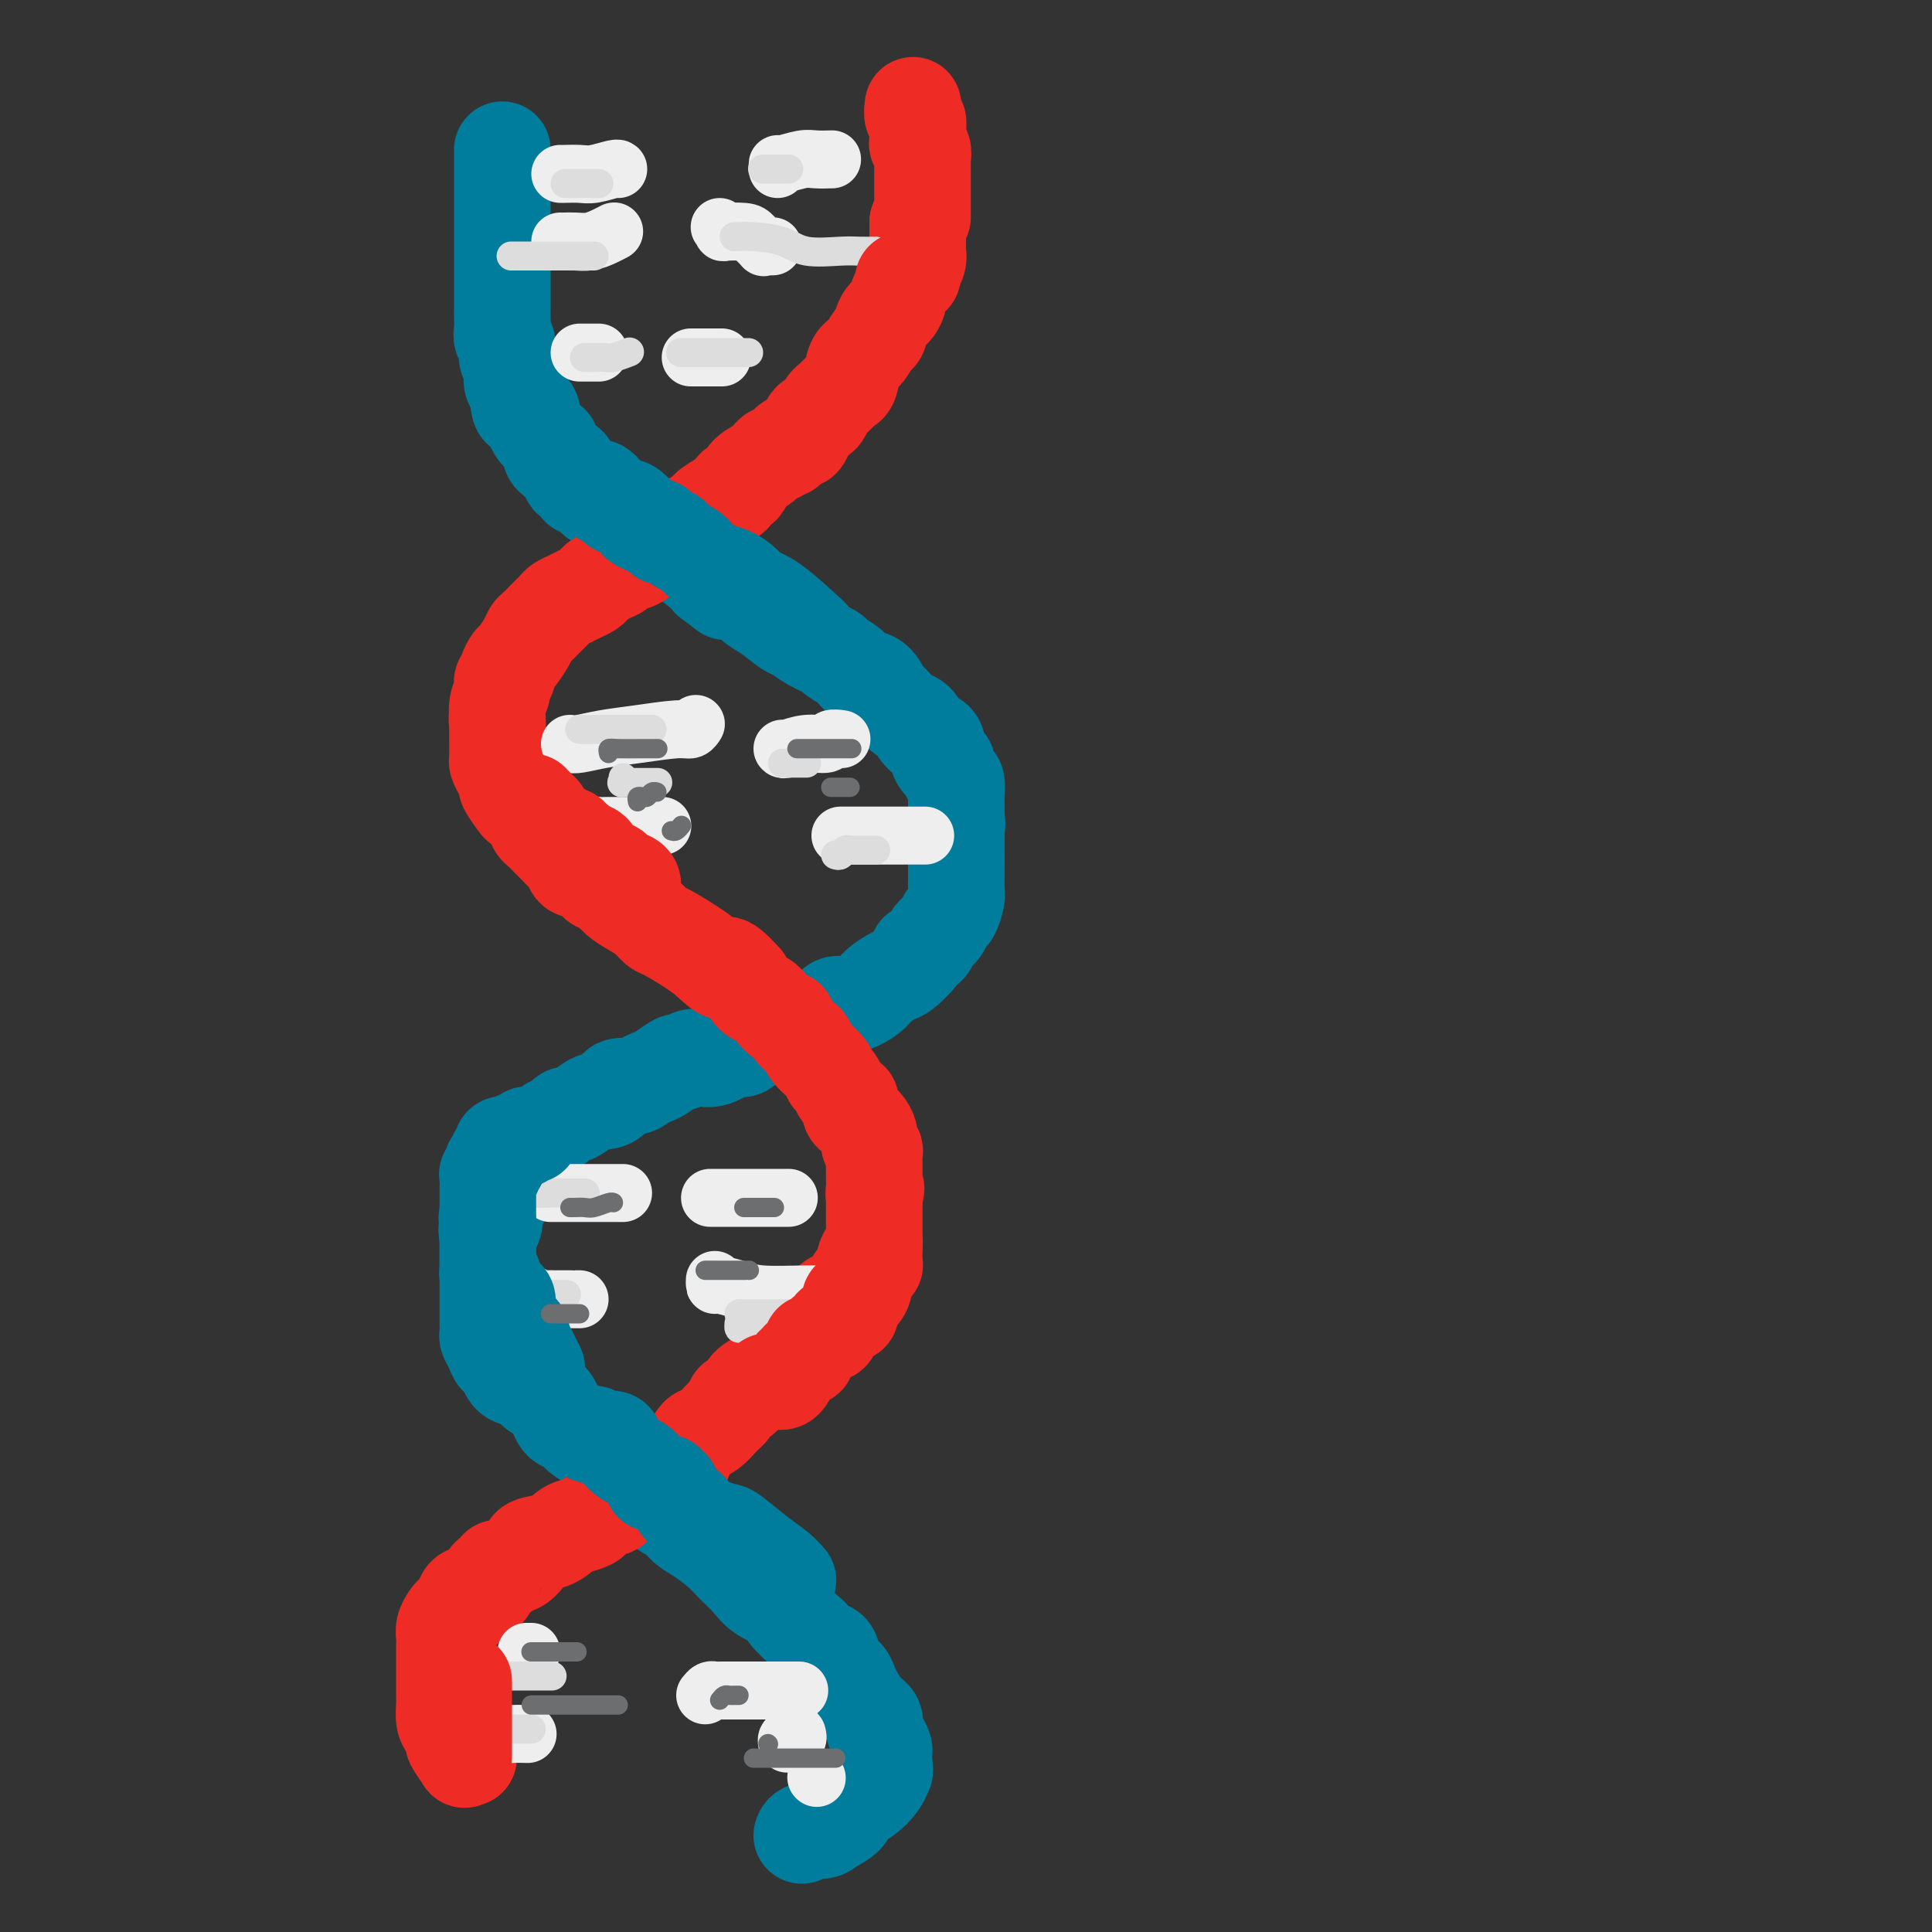 <svg viewBox='0 0 400 400' version='1.1' xmlns='http://www.w3.org/2000/svg' xmlns:xlink='http://www.w3.org/1999/xlink'><rect x="0" y="0" width="400" height="400" fill="#333333" stroke="none"/><g fill='none' stroke='rgb(0,124,156)' stroke-width='20' stroke-linecap='round' stroke-linejoin='round'><path d='M104,31c0.000,0.331 0.000,0.661 0,1c-0.000,0.339 -0.000,0.686 0,1c0.000,0.314 0.000,0.594 0,1c-0.000,0.406 -0.000,0.936 0,1c0.000,0.064 0.000,-0.339 0,0c-0.000,0.339 -0.000,1.421 0,2c0.000,0.579 0.000,0.655 0,1c-0.000,0.345 -0.000,0.960 0,1c0.000,0.040 0.000,-0.493 0,0c-0.000,0.493 -0.000,2.014 0,3c0.000,0.986 0.000,1.437 0,2c-0.000,0.563 -0.000,1.239 0,2c0.000,0.761 0.000,1.609 0,2c-0.000,0.391 -0.000,0.326 0,1c0.000,0.674 0.000,2.086 0,3c-0.000,0.914 -0.000,1.328 0,2c0.000,0.672 0.000,1.601 0,2c-0.000,0.399 -0.000,0.267 0,1c0.000,0.733 0.000,2.332 0,3c-0.000,0.668 -0.001,0.407 0,1c0.001,0.593 0.004,2.041 0,3c-0.004,0.959 -0.016,1.430 0,2c0.016,0.570 0.061,1.240 0,2c-0.061,0.760 -0.227,1.612 0,2c0.227,0.388 0.848,0.314 1,1c0.152,0.686 -0.165,2.132 0,3c0.165,0.868 0.814,1.157 1,2c0.186,0.843 -0.090,2.241 0,3c0.090,0.759 0.545,0.880 1,1'/><path d='M107,80c0.723,7.996 1.030,3.486 1,2c-0.030,-1.486 -0.397,0.054 0,1c0.397,0.946 1.560,1.300 2,2c0.440,0.700 0.159,1.745 0,2c-0.159,0.255 -0.197,-0.281 0,0c0.197,0.281 0.627,1.380 1,2c0.373,0.620 0.688,0.761 1,1c0.312,0.239 0.623,0.574 1,1c0.377,0.426 0.822,0.941 1,1c0.178,0.059 0.089,-0.339 0,0c-0.089,0.339 -0.177,1.413 0,2c0.177,0.587 0.620,0.686 1,1c0.380,0.314 0.698,0.843 1,1c0.302,0.157 0.587,-0.059 1,0c0.413,0.059 0.955,0.392 1,1c0.045,0.608 -0.406,1.490 0,2c0.406,0.510 1.671,0.647 2,1c0.329,0.353 -0.278,0.921 0,1c0.278,0.079 1.439,-0.330 2,0c0.561,0.330 0.521,1.398 1,2c0.479,0.602 1.477,0.739 2,1c0.523,0.261 0.572,0.647 1,1c0.428,0.353 1.234,0.675 2,1c0.766,0.325 1.493,0.654 2,1c0.507,0.346 0.795,0.711 1,1c0.205,0.289 0.327,0.504 1,1c0.673,0.496 1.896,1.274 3,2c1.104,0.726 2.090,1.401 3,2c0.910,0.599 1.745,1.123 3,2c1.255,0.877 2.930,2.108 4,3c1.070,0.892 1.535,1.446 2,2'/><path d='M147,120c4.947,3.668 2.813,2.338 3,2c0.187,-0.338 2.693,0.314 4,1c1.307,0.686 1.415,1.405 2,2c0.585,0.595 1.646,1.066 3,2c1.354,0.934 3.001,2.329 4,3c0.999,0.671 1.349,0.616 2,1c0.651,0.384 1.601,1.206 3,2c1.399,0.794 3.246,1.559 4,2c0.754,0.441 0.415,0.560 1,1c0.585,0.440 2.093,1.203 3,2c0.907,0.797 1.212,1.627 2,2c0.788,0.373 2.059,0.289 3,1c0.941,0.711 1.551,2.218 2,3c0.449,0.782 0.737,0.840 1,1c0.263,0.160 0.499,0.423 1,1c0.501,0.577 1.265,1.469 2,2c0.735,0.531 1.439,0.702 2,1c0.561,0.298 0.977,0.723 1,1c0.023,0.277 -0.348,0.405 0,1c0.348,0.595 1.417,1.656 2,2c0.583,0.344 0.682,-0.027 1,0c0.318,0.027 0.855,0.454 1,1c0.145,0.546 -0.102,1.211 0,2c0.102,0.789 0.553,1.701 1,2c0.447,0.299 0.890,-0.015 1,0c0.110,0.015 -0.114,0.360 0,1c0.114,0.640 0.567,1.575 1,2c0.433,0.425 0.848,0.341 1,1c0.152,0.659 0.041,2.062 0,3c-0.041,0.938 -0.012,1.411 0,2c0.012,0.589 0.006,1.295 0,2'/><path d='M198,169c0.309,2.144 0.083,2.005 0,2c-0.083,-0.005 -0.022,0.126 0,1c0.022,0.874 0.006,2.492 0,3c-0.006,0.508 -0.002,-0.093 0,0c0.002,0.093 0.000,0.879 0,2c-0.000,1.121 0.001,2.578 0,3c-0.001,0.422 -0.003,-0.192 0,0c0.003,0.192 0.012,1.188 0,2c-0.012,0.812 -0.045,1.440 0,2c0.045,0.560 0.167,1.053 0,2c-0.167,0.947 -0.622,2.347 -1,3c-0.378,0.653 -0.677,0.560 -1,1c-0.323,0.440 -0.669,1.414 -1,2c-0.331,0.586 -0.646,0.785 -1,1c-0.354,0.215 -0.746,0.447 -1,1c-0.254,0.553 -0.370,1.429 -1,2c-0.630,0.571 -1.772,0.839 -2,1c-0.228,0.161 0.460,0.217 0,1c-0.460,0.783 -2.069,2.295 -3,3c-0.931,0.705 -1.184,0.604 -2,1c-0.816,0.396 -2.194,1.290 -3,2c-0.806,0.710 -1.038,1.237 -2,2c-0.962,0.763 -2.652,1.763 -4,2c-1.348,0.237 -2.352,-0.287 -3,0c-0.648,0.287 -0.940,1.386 -2,2c-1.060,0.614 -2.890,0.743 -4,1c-1.110,0.257 -1.502,0.644 -2,1c-0.498,0.356 -1.103,0.683 -2,1c-0.897,0.317 -2.088,0.624 -3,1c-0.912,0.376 -1.546,0.822 -2,1c-0.454,0.178 -0.727,0.089 -1,0'/><path d='M157,215c-5.253,2.651 -3.385,2.278 -3,2c0.385,-0.278 -0.713,-0.463 -2,0c-1.287,0.463 -2.763,1.572 -4,2c-1.237,0.428 -2.236,0.174 -3,0c-0.764,-0.174 -1.293,-0.268 -2,0c-0.707,0.268 -1.593,0.897 -2,1c-0.407,0.103 -0.334,-0.322 -1,0c-0.666,0.322 -2.070,1.391 -3,2c-0.930,0.609 -1.386,0.758 -2,1c-0.614,0.242 -1.386,0.577 -2,1c-0.614,0.423 -1.070,0.935 -2,1c-0.930,0.065 -2.336,-0.316 -3,0c-0.664,0.316 -0.588,1.329 -1,2c-0.412,0.671 -1.314,1.001 -2,1c-0.686,-0.001 -1.158,-0.332 -2,0c-0.842,0.332 -2.056,1.326 -3,2c-0.944,0.674 -1.619,1.028 -2,1c-0.381,-0.028 -0.469,-0.440 -1,0c-0.531,0.440 -1.505,1.730 -2,2c-0.495,0.270 -0.513,-0.479 -1,0c-0.487,0.479 -1.445,2.188 -2,3c-0.555,0.812 -0.707,0.727 -1,1c-0.293,0.273 -0.727,0.902 -1,1c-0.273,0.098 -0.384,-0.337 -1,0c-0.616,0.337 -1.737,1.446 -2,2c-0.263,0.554 0.333,0.554 0,1c-0.333,0.446 -1.595,1.338 -2,2c-0.405,0.662 0.046,1.095 0,2c-0.046,0.905 -0.589,2.282 -1,3c-0.411,0.718 -0.689,0.777 -1,1c-0.311,0.223 -0.656,0.612 -1,1'/><path d='M102,250c-2.337,3.279 -0.679,1.978 0,2c0.679,0.022 0.378,1.367 0,2c-0.378,0.633 -0.833,0.553 -1,1c-0.167,0.447 -0.045,1.422 0,2c0.045,0.578 0.012,0.759 0,1c-0.012,0.241 -0.003,0.543 0,1c0.003,0.457 0.001,1.071 0,2c-0.001,0.929 -0.000,2.174 0,3c0.000,0.826 0.000,1.233 0,2c-0.000,0.767 -0.001,1.892 0,3c0.001,1.108 0.003,2.197 0,3c-0.003,0.803 -0.012,1.319 0,2c0.012,0.681 0.044,1.526 0,2c-0.044,0.474 -0.166,0.575 0,1c0.166,0.425 0.618,1.173 1,2c0.382,0.827 0.692,1.731 1,2c0.308,0.269 0.614,-0.098 1,0c0.386,0.098 0.851,0.660 1,1c0.149,0.340 -0.017,0.459 0,1c0.017,0.541 0.217,1.504 1,2c0.783,0.496 2.149,0.523 3,1c0.851,0.477 1.186,1.402 2,2c0.814,0.598 2.109,0.870 3,2c0.891,1.130 1.380,3.118 2,4c0.620,0.882 1.370,0.656 2,1c0.630,0.344 1.138,1.257 2,2c0.862,0.743 2.078,1.315 3,2c0.922,0.685 1.549,1.481 2,2c0.451,0.519 0.725,0.759 1,1'/><path d='M126,302c3.860,3.765 1.511,1.676 1,1c-0.511,-0.676 0.817,0.059 2,1c1.183,0.941 2.222,2.086 3,3c0.778,0.914 1.296,1.596 2,2c0.704,0.404 1.594,0.530 2,1c0.406,0.470 0.328,1.284 1,2c0.672,0.716 2.094,1.336 3,2c0.906,0.664 1.296,1.374 2,2c0.704,0.626 1.723,1.168 3,2c1.277,0.832 2.812,1.953 4,3c1.188,1.047 2.027,2.022 3,3c0.973,0.978 2.079,1.961 3,3c0.921,1.039 1.657,2.133 3,3c1.343,0.867 3.294,1.508 4,2c0.706,0.492 0.168,0.837 1,2c0.832,1.163 3.034,3.144 4,4c0.966,0.856 0.696,0.585 1,1c0.304,0.415 1.181,1.515 2,2c0.819,0.485 1.581,0.355 2,1c0.419,0.645 0.496,2.063 1,3c0.504,0.937 1.435,1.392 2,2c0.565,0.608 0.763,1.370 1,2c0.237,0.630 0.511,1.127 1,2c0.489,0.873 1.193,2.121 2,3c0.807,0.879 1.719,1.387 2,2c0.281,0.613 -0.068,1.330 0,2c0.068,0.670 0.554,1.293 1,2c0.446,0.707 0.851,1.499 1,2c0.149,0.501 0.040,0.712 0,1c-0.040,0.288 -0.011,0.654 0,1c0.011,0.346 0.006,0.673 0,1'/><path d='M183,365c0.334,1.766 0.169,1.680 0,2c-0.169,0.320 -0.343,1.045 -1,2c-0.657,0.955 -1.799,2.141 -3,3c-1.201,0.859 -2.462,1.392 -3,2c-0.538,0.608 -0.354,1.291 -1,2c-0.646,0.709 -2.120,1.444 -3,2c-0.880,0.556 -1.164,0.932 -2,1c-0.836,0.068 -2.225,-0.174 -3,0c-0.775,0.174 -0.936,0.764 -1,1c-0.064,0.236 -0.032,0.118 0,0'/></g>
<g fill='none' stroke='rgb(238,43,36)' stroke-width='20' stroke-linecap='round' stroke-linejoin='round'><path d='M97,364c-0.485,-0.086 -0.970,-0.173 -1,0c-0.030,0.173 0.395,0.605 0,0c-0.395,-0.605 -1.608,-2.249 -2,-3c-0.392,-0.751 0.039,-0.610 0,-1c-0.039,-0.390 -0.546,-1.312 -1,-2c-0.454,-0.688 -0.854,-1.143 -1,-2c-0.146,-0.857 -0.039,-2.116 0,-3c0.039,-0.884 0.011,-1.391 0,-2c-0.011,-0.609 -0.003,-1.318 0,-2c0.003,-0.682 0.001,-1.338 0,-2c-0.001,-0.662 -0.001,-1.332 0,-2c0.001,-0.668 0.003,-1.334 0,-2c-0.003,-0.666 -0.012,-1.331 0,-2c0.012,-0.669 0.044,-1.342 0,-2c-0.044,-0.658 -0.166,-1.303 0,-2c0.166,-0.697 0.618,-1.447 1,-2c0.382,-0.553 0.694,-0.909 1,-1c0.306,-0.091 0.607,0.082 1,0c0.393,-0.082 0.877,-0.418 1,-1c0.123,-0.582 -0.117,-1.408 0,-2c0.117,-0.592 0.591,-0.950 1,-1c0.409,-0.050 0.753,0.208 1,0c0.247,-0.208 0.396,-0.880 1,-1c0.604,-0.120 1.663,0.314 2,0c0.337,-0.314 -0.046,-1.375 0,-2c0.046,-0.625 0.523,-0.812 1,-1'/><path d='M102,326c1.666,-1.946 0.832,-1.312 1,-1c0.168,0.312 1.338,0.301 2,0c0.662,-0.301 0.817,-0.892 1,-1c0.183,-0.108 0.395,0.265 1,0c0.605,-0.265 1.603,-1.170 2,-2c0.397,-0.830 0.194,-1.584 1,-2c0.806,-0.416 2.622,-0.493 4,-1c1.378,-0.507 2.320,-1.445 3,-2c0.680,-0.555 1.099,-0.727 2,-1c0.901,-0.273 2.283,-0.648 3,-1c0.717,-0.352 0.769,-0.681 1,-1c0.231,-0.319 0.641,-0.627 1,-1c0.359,-0.373 0.668,-0.810 1,-1c0.332,-0.190 0.686,-0.132 1,0c0.314,0.132 0.588,0.337 1,0c0.412,-0.337 0.961,-1.218 2,-2c1.039,-0.782 2.569,-1.467 3,-2c0.431,-0.533 -0.236,-0.916 0,-1c0.236,-0.084 1.375,0.131 2,0c0.625,-0.131 0.735,-0.608 1,-1c0.265,-0.392 0.686,-0.698 1,-1c0.314,-0.302 0.522,-0.599 1,-1c0.478,-0.401 1.227,-0.906 2,-1c0.773,-0.094 1.572,0.221 2,0c0.428,-0.221 0.486,-0.980 1,-2c0.514,-1.020 1.486,-2.301 2,-3c0.514,-0.699 0.572,-0.817 1,-1c0.428,-0.183 1.228,-0.430 2,-1c0.772,-0.570 1.515,-1.461 2,-2c0.485,-0.539 0.710,-0.725 1,-1c0.290,-0.275 0.645,-0.637 1,-1'/><path d='M151,292c1.657,-2.119 0.800,-1.918 1,-2c0.200,-0.082 1.458,-0.447 2,-1c0.542,-0.553 0.370,-1.295 1,-2c0.630,-0.705 2.062,-1.371 3,-2c0.938,-0.629 1.381,-1.219 2,-2c0.619,-0.781 1.412,-1.754 2,-2c0.588,-0.246 0.970,0.233 1,0c0.030,-0.233 -0.291,-1.180 0,-2c0.291,-0.820 1.195,-1.514 2,-2c0.805,-0.486 1.512,-0.764 2,-1c0.488,-0.236 0.759,-0.431 1,-1c0.241,-0.569 0.453,-1.513 1,-2c0.547,-0.487 1.429,-0.515 2,-1c0.571,-0.485 0.832,-1.425 1,-2c0.168,-0.575 0.244,-0.784 1,-1c0.756,-0.216 2.192,-0.438 3,-1c0.808,-0.562 0.986,-1.463 1,-2c0.014,-0.537 -0.137,-0.711 0,-1c0.137,-0.289 0.562,-0.692 1,-1c0.438,-0.308 0.888,-0.520 1,-1c0.112,-0.480 -0.114,-1.229 0,-2c0.114,-0.771 0.566,-1.564 1,-2c0.434,-0.436 0.848,-0.515 1,-1c0.152,-0.485 0.041,-1.377 0,-2c-0.041,-0.623 -0.011,-0.979 0,-1c0.011,-0.021 0.003,0.293 0,0c-0.003,-0.293 -0.001,-1.192 0,-2c0.001,-0.808 0.000,-1.526 0,-2c-0.000,-0.474 -0.000,-0.705 0,-1c0.000,-0.295 0.000,-0.656 0,-1c-0.000,-0.344 -0.000,-0.672 0,-1'/><path d='M181,248c0.773,-3.285 0.207,-1.497 0,-1c-0.207,0.497 -0.055,-0.296 0,-1c0.055,-0.704 0.015,-1.320 0,-2c-0.015,-0.680 -0.003,-1.425 0,-2c0.003,-0.575 -0.003,-0.979 0,-1c0.003,-0.021 0.016,0.343 0,0c-0.016,-0.343 -0.060,-1.391 0,-2c0.060,-0.609 0.223,-0.779 0,-1c-0.223,-0.221 -0.833,-0.493 -1,-1c-0.167,-0.507 0.109,-1.248 0,-2c-0.109,-0.752 -0.604,-1.516 -1,-2c-0.396,-0.484 -0.694,-0.689 -1,-1c-0.306,-0.311 -0.621,-0.728 -1,-1c-0.379,-0.272 -0.823,-0.401 -1,-1c-0.177,-0.599 -0.089,-1.670 0,-2c0.089,-0.330 0.178,0.081 0,0c-0.178,-0.081 -0.623,-0.654 -1,-1c-0.377,-0.346 -0.686,-0.466 -1,-1c-0.314,-0.534 -0.634,-1.481 -1,-2c-0.366,-0.519 -0.780,-0.611 -1,-1c-0.220,-0.389 -0.248,-1.076 -1,-2c-0.752,-0.924 -2.229,-2.084 -3,-3c-0.771,-0.916 -0.836,-1.589 -1,-2c-0.164,-0.411 -0.428,-0.561 -1,-1c-0.572,-0.439 -1.452,-1.168 -2,-2c-0.548,-0.832 -0.766,-1.765 -1,-2c-0.234,-0.235 -0.485,0.230 -1,0c-0.515,-0.230 -1.293,-1.154 -2,-2c-0.707,-0.846 -1.344,-1.612 -2,-2c-0.656,-0.388 -1.330,-0.396 -2,-1c-0.670,-0.604 -1.335,-1.802 -2,-3'/><path d='M154,203c-4.791,-5.318 -3.770,-2.614 -4,-2c-0.230,0.614 -1.713,-0.861 -3,-2c-1.287,-1.139 -2.378,-1.943 -4,-3c-1.622,-1.057 -3.775,-2.366 -5,-3c-1.225,-0.634 -1.521,-0.593 -2,-1c-0.479,-0.407 -1.140,-1.261 -2,-2c-0.860,-0.739 -1.917,-1.362 -3,-2c-1.083,-0.638 -2.191,-1.289 -3,-2c-0.809,-0.711 -1.320,-1.481 -2,-2c-0.680,-0.519 -1.530,-0.787 -2,-1c-0.470,-0.213 -0.558,-0.371 -1,-1c-0.442,-0.629 -1.236,-1.731 -2,-2c-0.764,-0.269 -1.499,0.294 -2,0c-0.501,-0.294 -0.768,-1.445 -1,-2c-0.232,-0.555 -0.430,-0.515 -1,-1c-0.570,-0.485 -1.514,-1.494 -2,-2c-0.486,-0.506 -0.516,-0.507 -1,-1c-0.484,-0.493 -1.424,-1.478 -2,-2c-0.576,-0.522 -0.789,-0.581 -1,-1c-0.211,-0.419 -0.420,-1.197 -1,-2c-0.580,-0.803 -1.531,-1.633 -2,-2c-0.469,-0.367 -0.455,-0.273 -1,-1c-0.545,-0.727 -1.649,-2.274 -2,-3c-0.351,-0.726 0.049,-0.631 0,-1c-0.049,-0.369 -0.549,-1.202 -1,-2c-0.451,-0.798 -0.853,-1.561 -1,-2c-0.147,-0.439 -0.039,-0.554 0,-1c0.039,-0.446 0.011,-1.223 0,-2c-0.011,-0.777 -0.003,-1.555 0,-2c0.003,-0.445 0.001,-0.556 0,-1c-0.001,-0.444 -0.000,-1.222 0,-2'/><path d='M103,150c-0.292,-2.097 -0.022,-0.838 0,-1c0.022,-0.162 -0.205,-1.744 0,-3c0.205,-1.256 0.843,-2.186 1,-3c0.157,-0.814 -0.166,-1.512 0,-2c0.166,-0.488 0.822,-0.767 1,-1c0.178,-0.233 -0.121,-0.419 0,-1c0.121,-0.581 0.661,-1.555 1,-2c0.339,-0.445 0.476,-0.361 1,-1c0.524,-0.639 1.436,-2.003 2,-3c0.564,-0.997 0.781,-1.629 1,-2c0.219,-0.371 0.439,-0.481 1,-1c0.561,-0.519 1.463,-1.449 2,-2c0.537,-0.551 0.710,-0.725 1,-1c0.290,-0.275 0.697,-0.651 1,-1c0.303,-0.349 0.501,-0.671 1,-1c0.499,-0.329 1.299,-0.666 2,-1c0.701,-0.334 1.304,-0.667 2,-1c0.696,-0.333 1.486,-0.667 2,-1c0.514,-0.333 0.752,-0.667 1,-1c0.248,-0.333 0.507,-0.666 1,-1c0.493,-0.334 1.220,-0.671 2,-1c0.780,-0.329 1.613,-0.651 2,-1c0.387,-0.349 0.329,-0.726 1,-1c0.671,-0.274 2.070,-0.444 3,-1c0.930,-0.556 1.390,-1.497 2,-2c0.610,-0.503 1.372,-0.569 2,-1c0.628,-0.431 1.124,-1.229 2,-2c0.876,-0.771 2.132,-1.516 3,-2c0.868,-0.484 1.349,-0.707 2,-1c0.651,-0.293 1.472,-0.655 2,-1c0.528,-0.345 0.764,-0.672 1,-1'/><path d='M146,106c5.533,-3.896 1.865,-1.635 1,-1c-0.865,0.635 1.074,-0.356 2,-1c0.926,-0.644 0.839,-0.943 1,-1c0.161,-0.057 0.568,0.126 1,0c0.432,-0.126 0.887,-0.562 1,-1c0.113,-0.438 -0.118,-0.879 0,-1c0.118,-0.121 0.585,0.079 1,0c0.415,-0.079 0.780,-0.437 1,-1c0.220,-0.563 0.297,-1.330 1,-2c0.703,-0.670 2.034,-1.241 3,-2c0.966,-0.759 1.568,-1.704 2,-2c0.432,-0.296 0.695,0.058 1,0c0.305,-0.058 0.653,-0.529 1,-1'/><path d='M162,93c2.731,-1.968 1.558,-0.390 1,0c-0.558,0.390 -0.501,-0.410 0,-1c0.501,-0.590 1.448,-0.969 2,-1c0.552,-0.031 0.711,0.287 1,0c0.289,-0.287 0.709,-1.177 1,-2c0.291,-0.823 0.454,-1.578 1,-2c0.546,-0.422 1.473,-0.512 2,-1c0.527,-0.488 0.652,-1.374 1,-2c0.348,-0.626 0.920,-0.991 1,-1c0.080,-0.009 -0.330,0.338 0,0c0.330,-0.338 1.401,-1.359 2,-2c0.599,-0.641 0.728,-0.901 1,-1c0.272,-0.099 0.689,-0.038 1,-1c0.311,-0.962 0.516,-2.947 1,-4c0.484,-1.053 1.246,-1.174 2,-2c0.754,-0.826 1.499,-2.358 2,-3c0.501,-0.642 0.760,-0.393 1,-1c0.240,-0.607 0.463,-2.068 1,-3c0.537,-0.932 1.388,-1.335 2,-2c0.612,-0.665 0.986,-1.592 1,-2c0.014,-0.408 -0.332,-0.297 0,-1c0.332,-0.703 1.343,-2.220 2,-3c0.657,-0.780 0.961,-0.824 1,-1c0.039,-0.176 -0.186,-0.485 0,-1c0.186,-0.515 0.782,-1.237 1,-2c0.218,-0.763 0.058,-1.566 0,-2c-0.058,-0.434 -0.016,-0.497 0,-1c0.016,-0.503 0.004,-1.444 0,-2c-0.004,-0.556 -0.001,-0.727 0,-1c0.001,-0.273 0.000,-0.650 0,-1c-0.000,-0.350 -0.000,-0.675 0,-1'/><path d='M190,46c1.000,-2.981 1.000,-1.432 1,-1c0.000,0.432 0.000,-0.251 0,-1c-0.000,-0.749 -0.000,-1.563 0,-2c0.000,-0.437 0.000,-0.498 0,-1c-0.000,-0.502 -0.000,-1.444 0,-2c0.000,-0.556 0.000,-0.727 0,-1c-0.000,-0.273 -0.000,-0.650 0,-1c0.000,-0.350 0.001,-0.675 0,-1c-0.001,-0.325 -0.004,-0.651 0,-1c0.004,-0.349 0.015,-0.723 0,-1c-0.015,-0.277 -0.057,-0.458 0,-1c0.057,-0.542 0.212,-1.445 0,-2c-0.212,-0.555 -0.793,-0.763 -1,-1c-0.207,-0.237 -0.041,-0.502 0,-1c0.041,-0.498 -0.041,-1.230 0,-2c0.041,-0.770 0.207,-1.577 0,-2c-0.207,-0.423 -0.786,-0.460 -1,-1c-0.214,-0.540 -0.061,-1.583 0,-2c0.061,-0.417 0.031,-0.209 0,0'/></g>
<g fill='none' stroke='rgb(238,238,238)' stroke-width='12' stroke-linecap='round' stroke-linejoin='round'><path d='M116,36c0.144,0.008 0.287,0.016 1,0c0.713,-0.016 1.995,-0.057 3,0c1.005,0.057 1.733,0.211 3,0c1.267,-0.211 3.072,-0.788 4,-1c0.928,-0.212 0.979,-0.061 1,0c0.021,0.061 0.010,0.030 0,0'/><path d='M116,50c0.267,0.006 0.534,0.012 1,0c0.466,-0.012 1.130,-0.042 2,0c0.870,0.042 1.946,0.155 3,0c1.054,-0.155 2.087,-0.578 3,-1c0.913,-0.422 1.707,-0.844 2,-1c0.293,-0.156 0.084,-0.044 0,0c-0.084,0.044 -0.042,0.022 0,0'/><path d='M161,35c-0.010,-0.453 -0.019,-0.906 0,-1c0.019,-0.094 0.068,0.171 1,0c0.932,-0.171 2.747,-0.778 4,-1c1.253,-0.222 1.944,-0.060 3,0c1.056,0.060 2.477,0.016 3,0c0.523,-0.016 0.150,-0.005 0,0c-0.150,0.005 -0.075,0.002 0,0'/><path d='M149,47c0.532,0.419 1.064,0.838 1,1c-0.064,0.162 -0.726,0.068 0,0c0.726,-0.068 2.838,-0.109 4,0c1.162,0.109 1.373,0.369 2,1c0.627,0.631 1.671,1.633 2,2c0.329,0.367 -0.056,0.098 0,0c0.056,-0.098 0.554,-0.026 1,0c0.446,0.026 0.842,0.008 1,0c0.158,-0.008 0.079,-0.004 0,0'/><path d='M120,73c0.332,0.000 0.663,0.000 1,0c0.337,0.000 0.678,0.000 1,0c0.322,0.000 0.625,0.000 1,0c0.375,-0.000 0.821,0.000 1,0c0.179,0.000 0.089,0.000 0,0'/><path d='M143,74c0.429,0.000 0.857,0.000 1,0c0.143,0.000 0.000,0.000 1,0c1.000,0.000 3.143,0.000 4,0c0.857,0.000 0.429,0.000 0,0'/><path d='M118,154c0.432,0.092 0.865,0.183 2,0c1.135,-0.183 2.973,-0.641 5,-1c2.027,-0.359 4.242,-0.618 7,-1c2.758,-0.382 6.059,-0.886 8,-1c1.941,-0.114 2.523,0.162 3,0c0.477,-0.162 0.851,-0.760 1,-1c0.149,-0.240 0.075,-0.120 0,0'/><path d='M123,172c-0.071,-0.423 -0.143,-0.845 0,-1c0.143,-0.155 0.499,-0.041 1,0c0.501,0.041 1.147,0.011 2,0c0.853,-0.011 1.912,-0.003 3,0c1.088,0.003 2.204,0.001 3,0c0.796,-0.001 1.271,-0.000 2,0c0.729,0.000 1.711,0.000 2,0c0.289,-0.000 -0.114,-0.000 0,0c0.114,0.000 0.747,0.000 1,0c0.253,-0.000 0.127,-0.000 0,0'/><path d='M162,155c0.087,0.121 0.174,0.243 1,0c0.826,-0.243 2.390,-0.850 4,-1c1.610,-0.150 3.267,0.156 4,0c0.733,-0.156 0.544,-0.773 1,-1c0.456,-0.227 1.559,-0.065 2,0c0.441,0.065 0.221,0.032 0,0'/><path d='M174,173c0.326,0.000 0.652,0.000 1,0c0.348,0.000 0.718,0.000 2,0c1.282,0.000 3.478,0.000 5,0c1.522,0.000 2.371,0.000 4,0c1.629,0.000 4.037,0.000 5,0c0.963,0.000 0.482,0.000 0,0'/><path d='M114,247c0.406,0.000 0.813,0.000 1,0c0.187,0.000 0.155,-0.000 1,0c0.845,0.000 2.566,0.000 4,0c1.434,0.000 2.580,0.000 4,0c1.420,-0.000 3.113,0.000 4,0c0.887,0.000 0.968,0.000 1,0c0.032,0.000 0.016,0.000 0,0'/><path d='M110,268c0.232,0.423 0.464,0.845 1,1c0.536,0.155 1.376,0.041 2,0c0.624,-0.041 1.033,-0.011 2,0c0.967,0.011 2.494,0.003 3,0c0.506,-0.003 -0.009,-0.001 0,0c0.009,0.001 0.541,0.000 1,0c0.459,-0.000 0.845,-0.000 1,0c0.155,0.000 0.077,0.000 0,0'/><path d='M147,248c0.323,0.000 0.646,0.000 1,0c0.354,0.000 0.741,0.000 1,0c0.259,-0.000 0.392,0.000 1,0c0.608,0.000 1.690,0.000 3,0c1.310,0.000 2.846,0.000 4,0c1.154,-0.000 1.926,0.000 3,0c1.074,0.000 2.450,0.000 3,0c0.550,0.000 0.275,0.000 0,0'/><path d='M148,265c-0.017,0.445 -0.035,0.890 0,1c0.035,0.110 0.122,-0.114 1,0c0.878,0.114 2.547,0.566 4,1c1.453,0.434 2.688,0.848 5,1c2.312,0.152 5.699,0.041 8,0c2.301,-0.041 3.514,-0.012 4,0c0.486,0.012 0.243,0.006 0,0'/><path d='M109,342c0.417,0.000 0.833,0.000 1,0c0.167,0.000 0.083,0.000 0,0'/><path d='M97,358c0.374,0.030 0.749,0.061 1,0c0.251,-0.061 0.379,-0.212 1,0c0.621,0.212 1.733,0.789 3,1c1.267,0.211 2.687,0.057 4,0c1.313,-0.057 2.518,-0.016 3,0c0.482,0.016 0.241,0.008 0,0'/><path d='M146,351c0.338,-0.423 0.675,-0.845 1,-1c0.325,-0.155 0.637,-0.041 1,0c0.363,0.041 0.778,0.011 1,0c0.222,-0.011 0.253,-0.003 1,0c0.747,0.003 2.211,0.001 4,0c1.789,-0.001 3.905,-0.000 6,0c2.095,0.000 4.170,0.000 5,0c0.830,-0.000 0.415,-0.000 0,0'/><path d='M165,359c0.121,0.425 0.243,0.850 0,1c-0.243,0.150 -0.850,0.026 -1,0c-0.150,-0.026 0.156,0.044 0,0c-0.156,-0.044 -0.773,-0.204 -1,0c-0.227,0.204 -0.065,0.773 0,1c0.065,0.227 0.032,0.114 0,0'/><path d='M169,368c0.000,0.000 0.100,0.100 0.1,0.1'/></g>
<g fill='none' stroke='rgb(221,221,221)' stroke-width='6' stroke-linecap='round' stroke-linejoin='round'><path d='M117,38c0.326,0.000 0.652,0.000 1,0c0.348,0.000 0.719,0.000 1,0c0.281,0.000 0.471,0.000 1,0c0.529,0.000 1.396,0.000 2,0c0.604,0.000 0.945,0.000 1,0c0.055,0.000 -0.178,0.000 0,0c0.178,0.000 0.765,0.000 1,0c0.235,0.000 0.117,0.000 0,0'/><path d='M158,35c-0.107,0.000 -0.215,0.000 0,0c0.215,0.000 0.751,0.000 1,0c0.249,0.000 0.211,-0.000 1,0c0.789,0.000 2.405,0.000 3,0c0.595,-0.000 0.170,0.000 0,0c-0.170,0.000 -0.085,0.000 0,0'/><path d='M152,49c1.113,-0.053 2.226,-0.105 4,0c1.774,0.105 4.210,0.368 6,1c1.790,0.632 2.935,1.633 5,2c2.065,0.367 5.051,0.098 7,0c1.949,-0.098 2.863,-0.026 4,0c1.137,0.026 2.498,0.007 3,0c0.502,-0.007 0.143,-0.002 0,0c-0.143,0.002 -0.072,0.001 0,0'/><path d='M123,53c-0.376,0.000 -0.752,0.000 -1,0c-0.248,0.000 -0.370,0.000 -1,0c-0.630,0.000 -1.770,0.000 -3,0c-1.230,0.000 -2.551,0.000 -4,0c-1.449,-0.000 -3.028,0.000 -4,0c-0.972,-0.000 -1.339,0.000 -2,0c-0.661,0.000 -1.618,0.000 -2,0c-0.382,0.000 -0.191,0.000 0,0'/><path d='M121,74c0.656,0.008 1.311,0.016 2,0c0.689,-0.016 1.411,-0.056 2,0c0.589,0.056 1.043,0.207 2,0c0.957,-0.207 2.416,-0.774 3,-1c0.584,-0.226 0.292,-0.113 0,0'/><path d='M141,73c-0.070,0.000 -0.140,0.000 0,0c0.140,0.000 0.489,0.000 1,0c0.511,0.000 1.184,0.000 2,0c0.816,-0.000 1.774,-0.000 3,0c1.226,0.000 2.720,0.000 4,0c1.280,0.000 2.345,-0.000 3,0c0.655,0.000 0.902,0.000 1,0c0.098,0.000 0.049,0.000 0,0'/><path d='M120,151c0.273,0.000 0.546,0.000 1,0c0.454,0.000 1.088,0.000 2,0c0.912,0.000 2.100,0.000 4,0c1.900,0.000 4.512,-0.000 6,0c1.488,0.000 1.854,0.000 2,0c0.146,0.000 0.073,0.000 0,0'/><path d='M129,161c0.079,0.423 0.158,0.845 0,1c-0.158,0.155 -0.553,0.041 0,0c0.553,-0.041 2.056,-0.011 3,0c0.944,0.011 1.331,0.003 2,0c0.669,-0.003 1.620,-0.001 2,0c0.380,0.001 0.190,0.000 0,0'/><path d='M162,158c0.506,0.000 1.011,0.000 1,0c-0.011,0.000 -0.539,0.000 0,0c0.539,0.000 2.145,0.000 3,0c0.855,0.000 0.959,0.000 1,0c0.041,0.000 0.021,0.000 0,0'/><path d='M173,177c0.342,0.113 0.684,0.226 1,0c0.316,-0.226 0.607,-0.793 1,-1c0.393,-0.207 0.887,-0.056 1,0c0.113,0.056 -0.156,0.015 0,0c0.156,-0.015 0.735,-0.004 1,0c0.265,0.004 0.215,0.001 1,0c0.785,-0.001 2.404,-0.000 3,0c0.596,0.000 0.170,0.000 0,0c-0.170,-0.000 -0.085,-0.000 0,0'/><path d='M109,246c0.049,0.423 0.097,0.845 1,1c0.903,0.155 2.659,0.041 4,0c1.341,-0.041 2.267,-0.011 3,0c0.733,0.011 1.274,0.003 2,0c0.726,-0.003 1.636,-0.001 2,0c0.364,0.001 0.182,0.000 0,0'/><path d='M105,267c-0.034,0.423 -0.067,0.845 0,1c0.067,0.155 0.236,0.041 1,0c0.764,-0.041 2.125,-0.011 3,0c0.875,0.011 1.266,0.003 2,0c0.734,-0.003 1.813,-0.001 3,0c1.187,0.001 2.482,0.000 3,0c0.518,-0.000 0.259,-0.000 0,0'/><path d='M153,272c0.685,0.000 1.371,0.000 2,0c0.629,0.000 1.202,0.000 2,0c0.798,0.000 1.822,-0.000 3,0c1.178,0.000 2.509,0.000 3,0c0.491,0.000 0.140,0.000 0,0c-0.140,0.000 -0.070,0.000 0,0'/><path d='M153,274c-0.030,0.453 -0.061,0.906 0,1c0.061,0.094 0.212,-0.171 1,0c0.788,0.171 2.212,0.777 3,1c0.788,0.223 0.939,0.064 1,0c0.061,-0.064 0.030,-0.032 0,0'/><path d='M103,347c0.573,0.000 1.145,0.000 2,0c0.855,0.000 1.992,0.000 3,0c1.008,0.000 1.887,0.000 3,0c1.113,0.000 2.461,0.000 3,0c0.539,-0.000 0.270,0.000 0,0'/><path d='M105,358c-0.174,0.000 -0.348,0.000 0,0c0.348,0.000 1.217,0.000 2,0c0.783,0.000 1.480,-0.000 2,0c0.520,0.000 0.863,0.000 1,0c0.137,0.000 0.069,0.000 0,0'/></g>
<g fill='none' stroke='rgb(0,124,156)' stroke-width='20' stroke-linecap='round' stroke-linejoin='round'><path d='M122,297c0.468,0.034 0.937,0.067 1,0c0.063,-0.067 -0.278,-0.235 0,0c0.278,0.235 1.177,0.874 2,1c0.823,0.126 1.572,-0.262 2,0c0.428,0.262 0.535,1.174 1,2c0.465,0.826 1.289,1.567 2,2c0.711,0.433 1.309,0.560 2,1c0.691,0.440 1.477,1.194 2,2c0.523,0.806 0.785,1.665 1,2c0.215,0.335 0.382,0.146 1,0c0.618,-0.146 1.685,-0.248 2,0c0.315,0.248 -0.123,0.845 0,1c0.123,0.155 0.806,-0.132 1,0c0.194,0.132 -0.100,0.682 0,1c0.100,0.318 0.596,0.403 1,1c0.404,0.597 0.717,1.705 1,2c0.283,0.295 0.534,-0.222 1,0c0.466,0.222 1.145,1.182 2,2c0.855,0.818 1.885,1.493 3,2c1.115,0.507 2.317,0.847 3,1c0.683,0.153 0.849,0.118 2,1c1.151,0.882 3.288,2.680 5,4c1.712,1.320 2.999,2.163 4,3c1.001,0.837 1.714,1.668 2,2c0.286,0.332 0.143,0.166 0,0'/><path d='M124,101c0.446,0.304 0.892,0.607 1,1c0.108,0.393 -0.123,0.874 0,1c0.123,0.126 0.601,-0.103 1,0c0.399,0.103 0.718,0.538 1,1c0.282,0.462 0.527,0.951 1,1c0.473,0.049 1.173,-0.340 2,0c0.827,0.340 1.779,1.411 2,2c0.221,0.589 -0.291,0.697 0,1c0.291,0.303 1.384,0.803 2,1c0.616,0.197 0.757,0.091 1,0c0.243,-0.091 0.590,-0.169 1,0c0.410,0.169 0.884,0.584 1,1c0.116,0.416 -0.124,0.833 0,1c0.124,0.167 0.614,0.086 1,0c0.386,-0.086 0.669,-0.175 1,0c0.331,0.175 0.711,0.614 1,1c0.289,0.386 0.489,0.719 1,1c0.511,0.281 1.334,0.512 2,1c0.666,0.488 1.175,1.234 2,2c0.825,0.766 1.966,1.552 3,2c1.034,0.448 1.959,0.559 3,1c1.041,0.441 2.196,1.212 3,2c0.804,0.788 1.257,1.593 2,2c0.743,0.407 1.777,0.417 4,2c2.223,1.583 5.635,4.738 7,6c1.365,1.262 0.682,0.631 0,0'/></g>
<g fill='none' stroke='rgb(238,43,36)' stroke-width='20' stroke-linecap='round' stroke-linejoin='round'><path d='M159,286c0.333,0.004 0.667,0.008 1,0c0.333,-0.008 0.667,-0.029 1,0c0.333,0.029 0.666,0.109 1,0c0.334,-0.109 0.668,-0.407 1,-1c0.332,-0.593 0.662,-1.483 1,-2c0.338,-0.517 0.683,-0.663 1,-1c0.317,-0.337 0.606,-0.865 1,-1c0.394,-0.135 0.893,0.122 1,0c0.107,-0.122 -0.179,-0.624 0,-1c0.179,-0.376 0.821,-0.627 1,-1c0.179,-0.373 -0.106,-0.870 0,-1c0.106,-0.130 0.602,0.106 1,0c0.398,-0.106 0.698,-0.553 1,-1c0.302,-0.447 0.605,-0.893 1,-1c0.395,-0.107 0.880,0.125 1,0c0.120,-0.125 -0.127,-0.608 0,-1c0.127,-0.392 0.626,-0.693 1,-1c0.374,-0.307 0.622,-0.621 1,-1c0.378,-0.379 0.886,-0.824 1,-1c0.114,-0.176 -0.165,-0.085 0,0c0.165,0.085 0.776,0.163 1,0c0.224,-0.163 0.063,-0.566 0,-1c-0.063,-0.434 -0.027,-0.900 0,-1c0.027,-0.100 0.046,0.165 0,0c-0.046,-0.165 -0.156,-0.762 0,-1c0.156,-0.238 0.578,-0.119 1,0'/><path d='M177,269c2.740,-2.885 0.591,-1.599 0,-1c-0.591,0.599 0.377,0.511 1,0c0.623,-0.511 0.903,-1.444 1,-2c0.097,-0.556 0.012,-0.737 0,-1c-0.012,-0.263 0.048,-0.610 0,-1c-0.048,-0.390 -0.205,-0.822 0,-1c0.205,-0.178 0.773,-0.102 1,0c0.227,0.102 0.113,0.230 0,0c-0.113,-0.230 -0.227,-0.817 0,-1c0.227,-0.183 0.793,0.039 1,0c0.207,-0.039 0.056,-0.340 0,-1c-0.056,-0.660 -0.015,-1.680 0,-2c0.015,-0.320 0.004,0.058 0,0c-0.004,-0.058 -0.001,-0.554 0,-1c0.001,-0.446 0.000,-0.842 0,-1c-0.000,-0.158 -0.000,-0.079 0,0'/><path d='M110,166c-0.120,0.457 -0.239,0.914 0,1c0.239,0.086 0.837,-0.198 1,0c0.163,0.198 -0.107,0.879 0,1c0.107,0.121 0.592,-0.317 1,0c0.408,0.317 0.740,1.390 1,2c0.260,0.610 0.447,0.756 1,1c0.553,0.244 1.472,0.586 2,1c0.528,0.414 0.665,0.898 1,1c0.335,0.102 0.867,-0.180 1,0c0.133,0.180 -0.132,0.821 0,1c0.132,0.179 0.663,-0.103 1,0c0.337,0.103 0.481,0.591 1,1c0.519,0.409 1.415,0.740 2,1c0.585,0.260 0.861,0.451 1,1c0.139,0.549 0.142,1.457 1,2c0.858,0.543 2.570,0.720 3,1c0.430,0.280 -0.421,0.663 0,1c0.421,0.337 2.113,0.629 3,1c0.887,0.371 0.968,0.820 1,1c0.032,0.180 0.016,0.090 0,0'/><path d='M187,59c0.000,-0.417 0.000,-0.833 0,-1c0.000,-0.167 0.000,-0.083 0,0'/><path d='M96,364c0.000,-0.372 0.000,-0.744 0,-1c0.000,-0.256 0.000,-0.397 0,-1c-0.000,-0.603 -0.000,-1.667 0,-2c0.000,-0.333 0.000,0.064 0,0c-0.000,-0.064 -0.000,-0.590 0,-1c0.000,-0.410 0.000,-0.704 0,-1c0.000,-0.296 0.000,-0.594 0,-1c0.000,-0.406 0.000,-0.921 0,-1c0.000,-0.079 0.000,0.277 0,0c0.000,-0.277 0.000,-1.187 0,-2c0.000,-0.813 0.000,-1.528 0,-2c0.000,-0.472 0.000,-0.701 0,-1c0.000,-0.299 0.000,-0.668 0,-1c0.000,-0.332 -0.000,-0.628 0,-1c0.000,-0.372 0.000,-0.821 0,-1c0.000,-0.179 0.000,-0.090 0,0'/></g>
<g fill='none' stroke='rgb(0,124,156)' stroke-width='20' stroke-linecap='round' stroke-linejoin='round'><path d='M110,235c-0.334,-0.121 -0.668,-0.243 -1,0c-0.332,0.243 -0.664,0.850 -1,1c-0.336,0.150 -0.678,-0.156 -1,0c-0.322,0.156 -0.626,0.773 -1,1c-0.374,0.227 -0.818,0.064 -1,0c-0.182,-0.064 -0.100,-0.027 0,0c0.100,0.027 0.219,0.045 0,0c-0.219,-0.045 -0.777,-0.153 -1,0c-0.223,0.153 -0.111,0.566 0,1c0.111,0.434 0.222,0.887 0,1c-0.222,0.113 -0.777,-0.114 -1,0c-0.223,0.114 -0.112,0.569 0,1c0.112,0.431 0.227,0.837 0,1c-0.227,0.163 -0.797,0.082 -1,0c-0.203,-0.082 -0.040,-0.164 0,0c0.040,0.164 -0.042,0.573 0,1c0.042,0.427 0.207,0.870 0,1c-0.207,0.130 -0.788,-0.053 -1,0c-0.212,0.053 -0.057,0.341 0,1c0.057,0.659 0.015,1.687 0,2c-0.015,0.313 -0.004,-0.090 0,0c0.004,0.090 0.001,0.672 0,1c-0.001,0.328 -0.000,0.403 0,1c0.000,0.597 0.000,1.717 0,2c-0.000,0.283 -0.000,-0.270 0,0c0.000,0.270 0.000,1.363 0,2c-0.000,0.637 -0.000,0.819 0,1'/><path d='M101,253c-0.464,2.639 -0.124,1.236 0,1c0.124,-0.236 0.033,0.696 0,1c-0.033,0.304 -0.009,-0.021 0,0c0.009,0.021 0.002,0.387 0,1c-0.002,0.613 -0.001,1.473 0,2c0.001,0.527 0.000,0.720 0,1c-0.000,0.280 0.000,0.648 0,1c-0.000,0.352 -0.001,0.687 0,1c0.001,0.313 0.004,0.605 0,1c-0.004,0.395 -0.015,0.893 0,1c0.015,0.107 0.056,-0.179 0,0c-0.056,0.179 -0.207,0.821 0,1c0.207,0.179 0.774,-0.106 1,0c0.226,0.106 0.112,0.603 0,1c-0.112,0.397 -0.224,0.694 0,1c0.224,0.306 0.782,0.621 1,1c0.218,0.379 0.097,0.823 0,1c-0.097,0.177 -0.170,0.089 0,0c0.170,-0.089 0.581,-0.178 1,0c0.419,0.178 0.845,0.621 1,1c0.155,0.379 0.041,0.692 0,1c-0.041,0.308 -0.007,0.611 0,1c0.007,0.389 -0.012,0.864 0,1c0.012,0.136 0.055,-0.067 0,0c-0.055,0.067 -0.207,0.403 0,1c0.207,0.597 0.773,1.456 1,2c0.227,0.544 0.113,0.772 0,1'/><path d='M106,276c0.936,3.568 0.777,0.989 1,0c0.223,-0.989 0.829,-0.386 1,0c0.171,0.386 -0.094,0.556 0,1c0.094,0.444 0.547,1.163 1,2c0.453,0.837 0.905,1.791 1,2c0.095,0.209 -0.167,-0.328 0,0c0.167,0.328 0.762,1.522 1,2c0.238,0.478 0.119,0.239 0,0'/></g>
<g fill='none' stroke='rgb(109,110,112)' stroke-width='4' stroke-linecap='round' stroke-linejoin='round'><path d='M114,272c0.221,0.000 0.441,0.000 1,0c0.559,0.000 1.456,0.000 2,0c0.544,0.000 0.733,-0.000 1,0c0.267,0.000 0.610,0.000 1,0c0.390,0.000 0.826,0.000 1,0c0.174,0.000 0.087,0.000 0,0'/><path d='M118,250c0.235,0.008 0.469,0.016 1,0c0.531,-0.016 1.358,-0.057 2,0c0.642,0.057 1.100,0.211 2,0c0.900,-0.211 2.242,-0.788 3,-1c0.758,-0.212 0.931,-0.061 1,0c0.069,0.061 0.035,0.030 0,0'/><path d='M154,250c0.286,0.000 0.571,0.000 1,0c0.429,0.000 1.000,-0.000 2,0c1.000,0.000 2.429,0.000 3,0c0.571,-0.000 0.286,0.000 0,0'/><path d='M146,263c0.193,0.000 0.387,0.000 1,0c0.613,0.000 1.646,0.000 2,0c0.354,0.000 0.029,0.000 1,0c0.971,0.000 3.240,0.000 4,0c0.760,0.000 0.012,0.000 0,0c-0.012,0.000 0.711,0.000 1,0c0.289,0.000 0.145,0.000 0,0'/><path d='M110,342c-0.060,0.000 -0.121,0.000 0,0c0.121,0.000 0.422,0.000 1,0c0.578,-0.000 1.433,0.000 2,0c0.567,0.000 0.845,0.000 2,0c1.155,0.000 3.187,0.000 4,0c0.813,0.000 0.406,0.000 0,0'/><path d='M110,353c0.200,0.000 0.400,0.000 1,0c0.600,0.000 1.600,0.000 3,0c1.400,0.000 3.198,0.000 5,0c1.802,0.000 3.607,0.000 5,0c1.393,0.000 2.375,0.000 3,0c0.625,0.000 0.893,0.000 1,0c0.107,0.000 0.054,0.000 0,0'/><path d='M149,352c0.332,-0.423 0.663,-0.845 1,-1c0.337,-0.155 0.678,-0.041 1,0c0.322,0.041 0.625,0.011 1,0c0.375,-0.011 0.821,-0.003 1,0c0.179,0.003 0.089,0.002 0,0'/><path d='M159,361c0.000,0.000 0.100,0.100 0.1,0.1'/><path d='M156,364c0.326,0.000 0.653,0.000 1,0c0.347,0.000 0.715,0.000 1,0c0.285,0.000 0.489,0.000 1,0c0.511,0.000 1.330,0.000 4,0c2.670,0.000 7.191,-0.000 9,0c1.809,0.000 0.904,0.000 0,0'/><path d='M139,172c0.311,0.111 0.622,0.222 1,0c0.378,-0.222 0.822,-0.778 1,-1c0.178,-0.222 0.089,-0.111 0,0'/><path d='M132,166c-0.089,-0.415 -0.178,-0.829 0,-1c0.178,-0.171 0.622,-0.098 1,0c0.378,0.098 0.689,0.222 1,0c0.311,-0.222 0.622,-0.791 1,-1c0.378,-0.209 0.822,-0.060 1,0c0.178,0.060 0.089,0.030 0,0'/><path d='M126,156c-0.099,-0.423 -0.198,-0.845 0,-1c0.198,-0.155 0.692,-0.041 2,0c1.308,0.041 3.429,0.011 5,0c1.571,-0.011 2.592,-0.003 3,0c0.408,0.003 0.204,0.002 0,0'/><path d='M165,155c0.429,0.000 0.858,0.000 2,0c1.142,0.000 2.997,0.000 4,0c1.003,0.000 1.155,0.000 2,0c0.845,-0.000 2.384,0.000 3,0c0.616,0.000 0.308,0.000 0,0'/><path d='M172,163c0.332,0.000 0.663,0.000 1,0c0.337,0.000 0.679,0.000 1,0c0.321,0.000 0.622,0.000 1,0c0.378,0.000 0.832,0.000 1,0c0.168,0.000 0.048,0.000 0,0c-0.048,0.000 -0.024,0.000 0,0'/></g>
</svg>